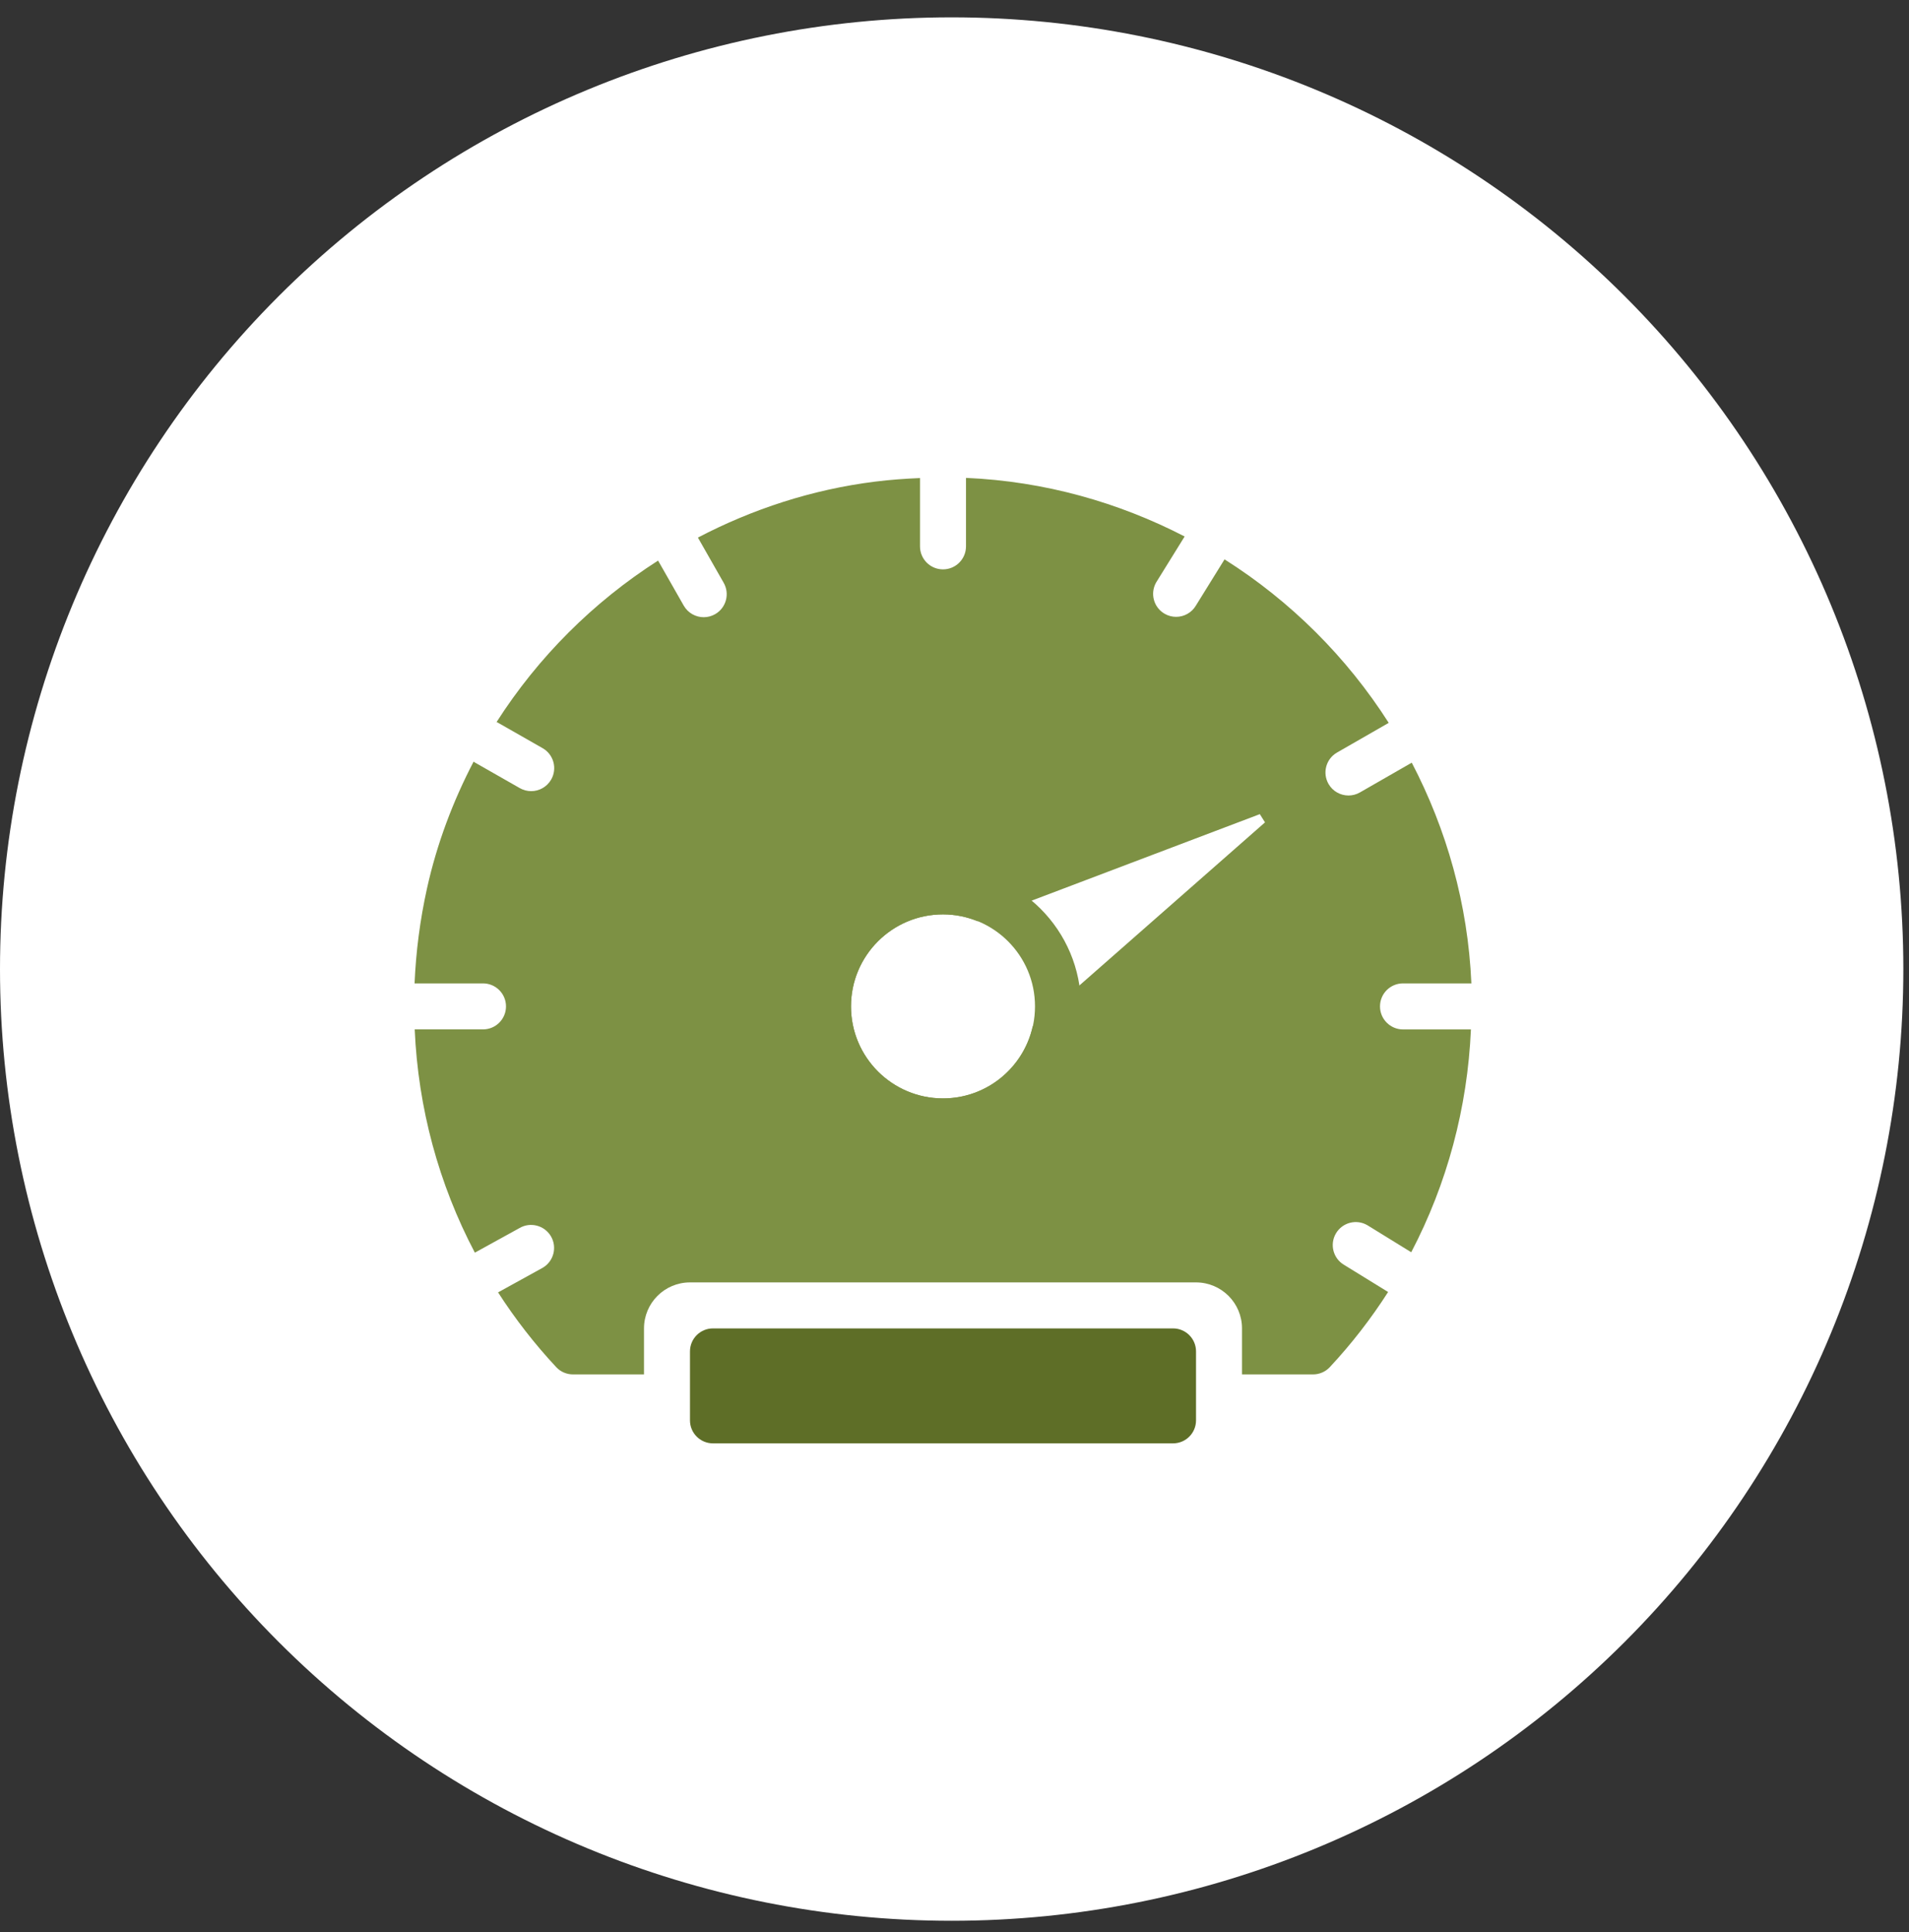 <svg xmlns="http://www.w3.org/2000/svg" width="83" height="84" viewBox="0 0 83 84" fill="none"><rect x="0" y="0" width="83" height="84" fill="#333333" stroke="none"/><g clip-path="url(#clip0_34_859)"><path d="M41.377 83.508C52.351 83.508 62.875 79.149 70.635 71.389C78.395 63.629 82.754 53.105 82.754 42.131C82.754 31.157 78.395 20.633 70.635 12.873C62.875 5.113 52.351 0.754 41.377 0.754C30.403 0.754 19.879 5.113 12.119 12.873C4.359 20.633 0 31.157 0 42.131C0 53.105 4.359 63.629 12.119 71.389C19.879 79.149 30.403 83.508 41.377 83.508Z" fill="white"></path><path d="M60 43.754C60 43.201 60.448 42.754 61 42.754H63.973C63.824 39.302 62.892 36.055 61.381 33.158L59.129 34.451C58.971 34.542 58.799 34.585 58.63 34.585C58.284 34.585 57.948 34.406 57.763 34.085C57.487 33.606 57.651 32.995 58.129 32.719L60.379 31.427C58.551 28.563 56.113 26.135 53.241 24.319L52.002 26.318C51.816 26.639 51.481 26.818 51.135 26.818C50.966 26.818 50.793 26.775 50.636 26.684C50.157 26.408 49.994 25.796 50.27 25.318L51.506 23.324C48.63 21.84 45.417 20.924 42 20.777V23.754C42 24.307 41.552 24.754 41 24.754C40.448 24.754 40 24.307 40 23.754V20.784C39.355 20.811 38.706 20.857 38.05 20.939C35.313 21.281 32.715 22.132 30.344 23.372L31.462 25.334C31.738 25.813 31.574 26.424 31.096 26.7C30.938 26.791 30.766 26.834 30.597 26.834C30.251 26.834 29.915 26.654 29.73 26.334L28.612 24.372C25.796 26.172 23.393 28.571 21.589 31.394C21.6 31.4 21.612 31.399 21.623 31.405L23.596 32.53C24.075 32.806 24.238 33.418 23.962 33.896C23.776 34.216 23.441 34.396 23.095 34.396C22.926 34.396 22.754 34.353 22.596 34.262L20.623 33.137C20.611 33.13 20.604 33.118 20.593 33.11C19.695 34.83 18.999 36.671 18.567 38.616C18.26 40 18.084 41.382 18.025 42.754H21C21.552 42.754 22 43.201 22 43.754C22 44.307 21.552 44.754 21 44.754H18.031C18.178 48.174 19.076 51.479 20.646 54.461L22.584 53.393C23.059 53.113 23.673 53.274 23.953 53.748C24.233 54.225 24.074 54.837 23.597 55.117L21.655 56.188C22.395 57.337 23.24 58.427 24.188 59.443C24.374 59.642 24.639 59.754 24.912 59.754H28V57.754C28 56.649 28.895 55.754 30 55.754H52C53.105 55.754 54 56.649 54 57.754V59.754H57.088C57.361 59.754 57.626 59.642 57.813 59.443C58.766 58.422 59.613 57.326 60.353 56.171L58.44 54.993C57.963 54.714 57.804 54.1 58.084 53.624C58.364 53.149 58.976 52.988 59.453 53.269L61.358 54.443C62.916 51.466 63.805 48.167 63.953 44.756H61C60.448 44.754 60 44.307 60 43.754ZM44.897 44.631C44.496 46.416 42.908 47.754 41 47.754C38.789 47.754 37 45.962 37 43.754C37 41.546 38.789 39.754 41 39.754C41.53 39.754 42.034 39.862 42.497 40.05L54.775 35.396L55 35.754L44.897 44.631Z" fill="#7D9144"></path><path d="M51.001 62.752H30.999C30.447 62.752 29.999 62.305 29.999 61.752V58.754C29.999 58.201 30.447 57.754 30.999 57.754H51.001C51.553 57.754 52.001 58.201 52.001 58.754V61.752C52.001 62.305 51.553 62.752 51.001 62.752Z" fill="#5E6E27"></path><path d="M41 38.754C38.236 38.754 36 40.994 36 43.754C36 46.514 38.236 48.754 41 48.754C43.764 48.754 46 46.514 46 43.754C46 40.993 43.764 38.754 41 38.754Z" stroke="#7D9144" stroke-width="2" stroke-miterlimit="10" stroke-linecap="round" stroke-linejoin="round"></path></g><defs><clipPath id="clip0_34_859"><rect width="82.754" height="82.754" fill="white" transform="translate(0 0.754)"></rect></clipPath></defs></svg>